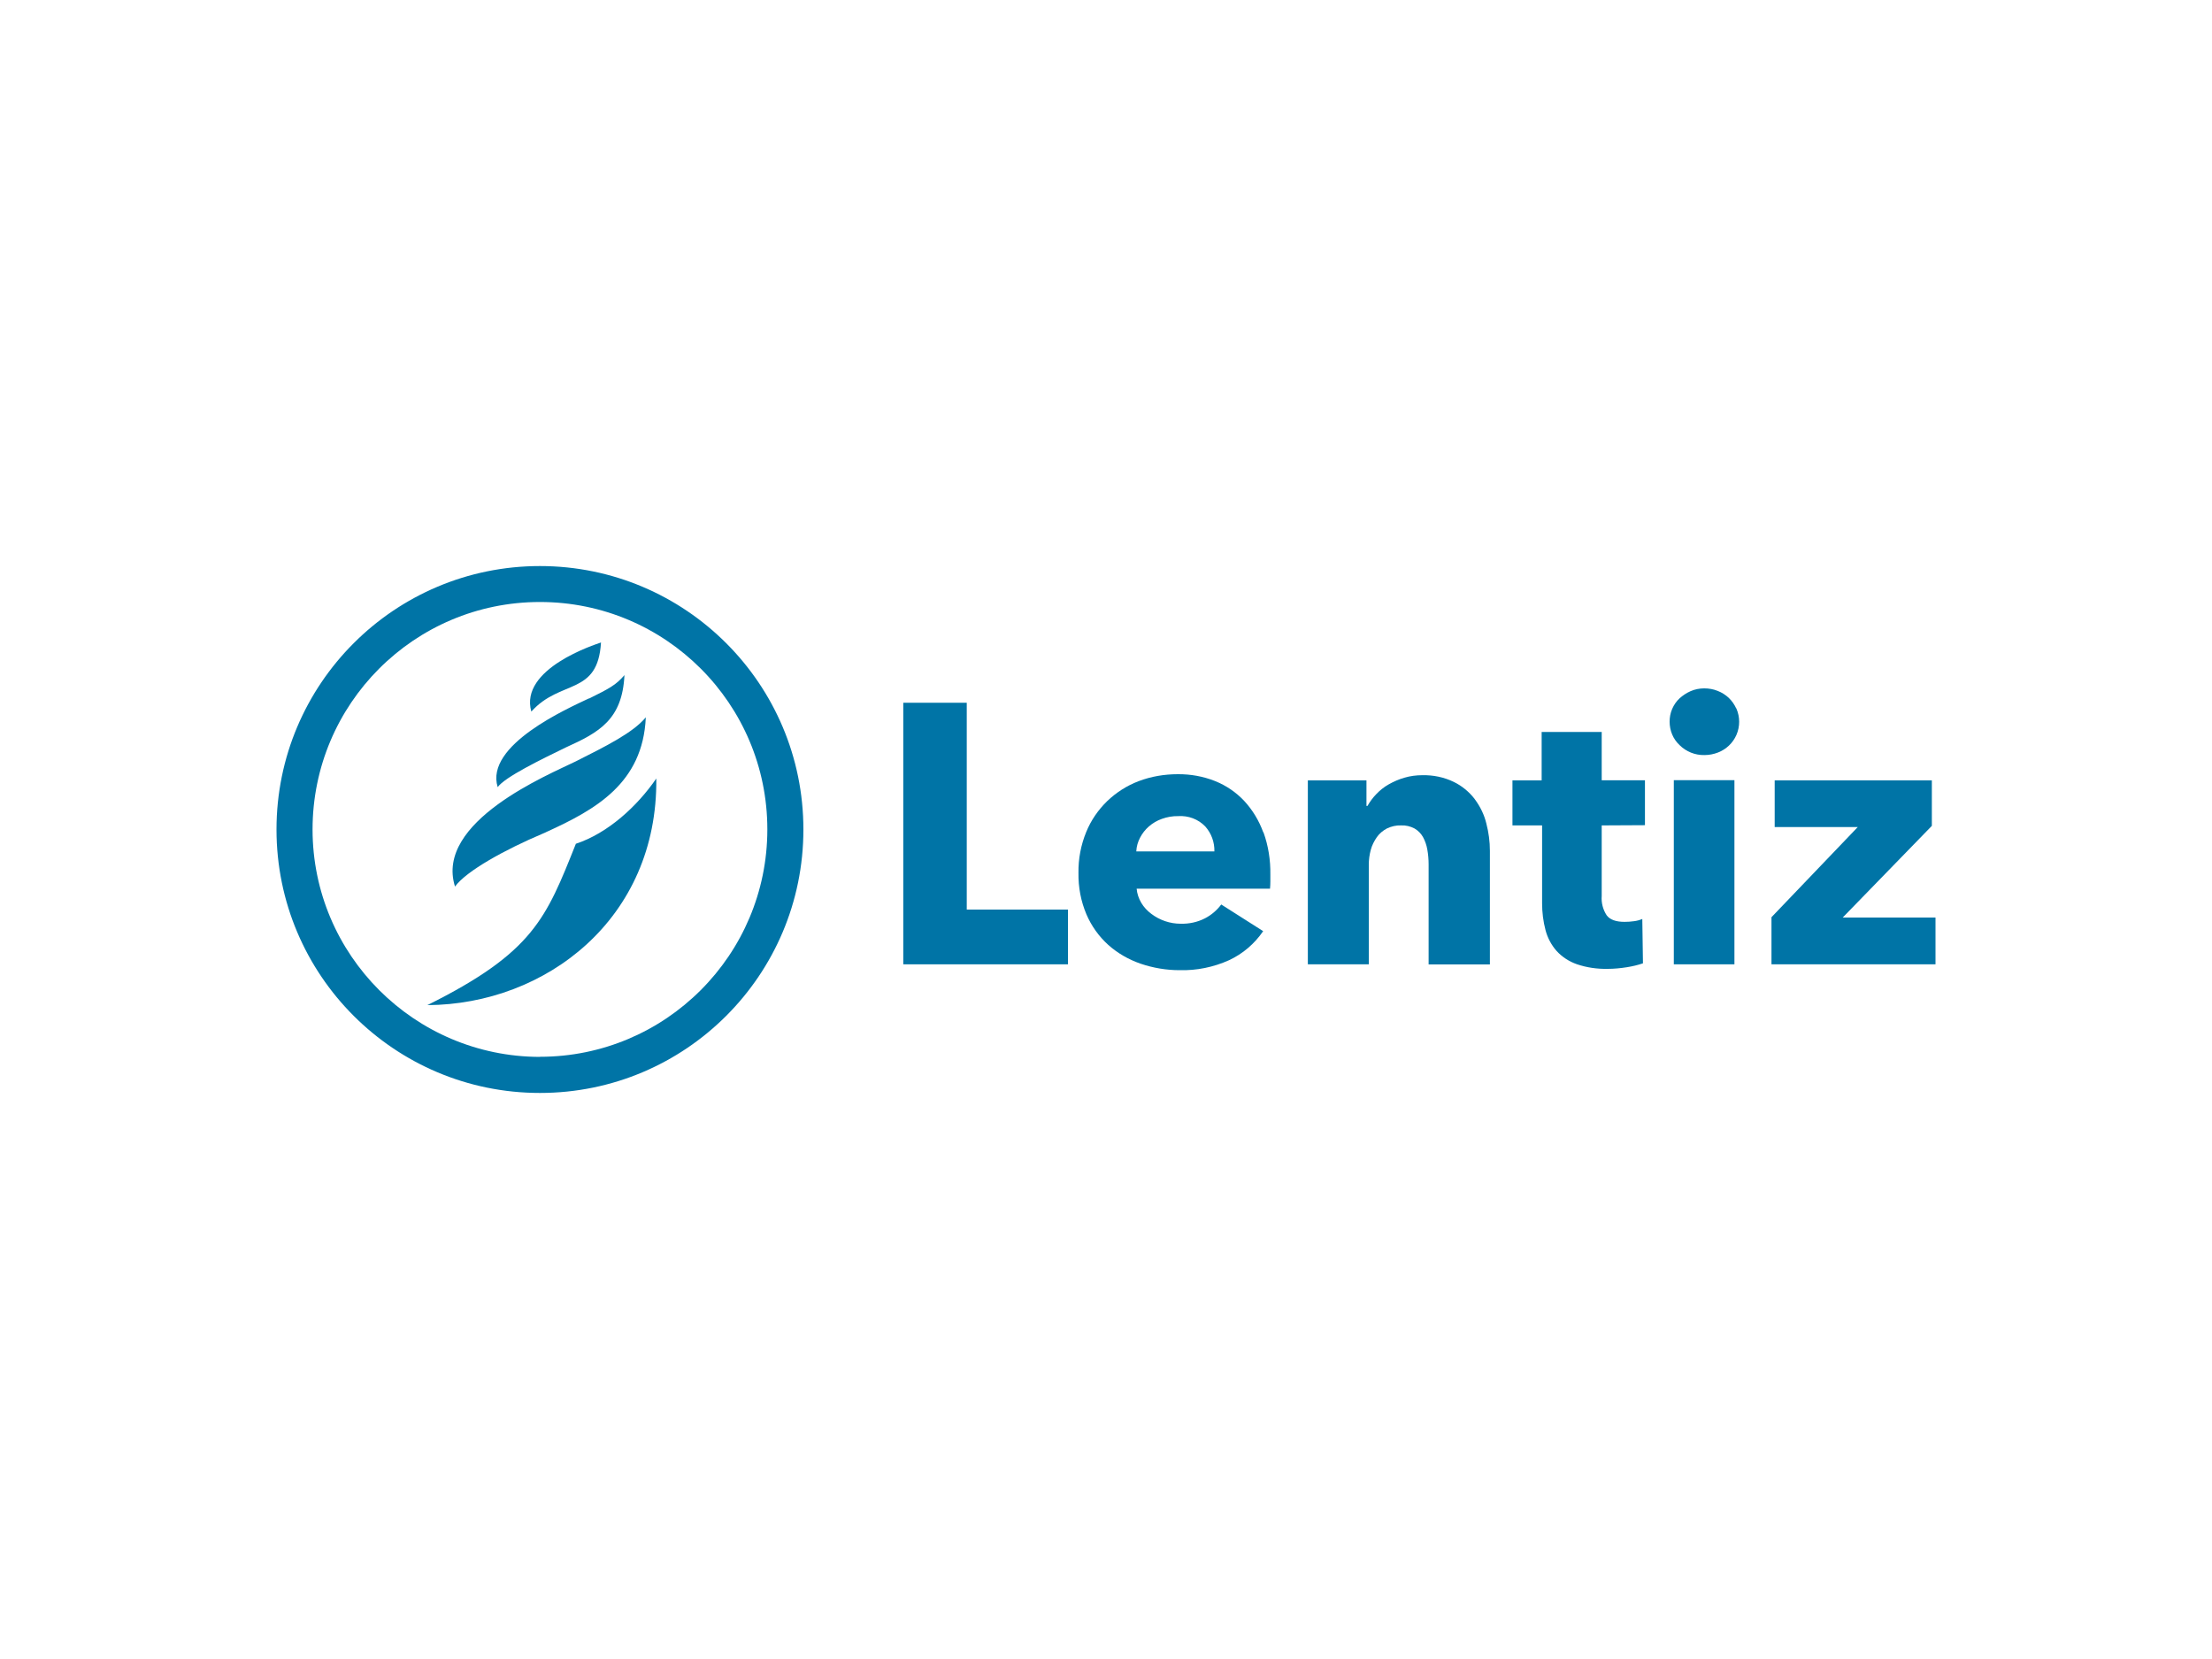 <?xml version="1.0" encoding="UTF-8"?><svg id="Laag_1" xmlns="http://www.w3.org/2000/svg" viewBox="0 0 200 150"><defs><style>.cls-1{fill:#0074a6;}</style></defs><g id="Laag_1-2"><g><g><path class="cls-1" d="M114.22,75.26c-.38-1.05-.96-2.02-1.72-2.84-.74-.79-1.64-1.4-2.64-1.8-1.08-.43-2.22-.63-3.37-.62-1.21,0-2.41,.2-3.54,.63-1.06,.4-2.02,1.02-2.84,1.8-.82,.8-1.47,1.74-1.9,2.8-.48,1.17-.72,2.43-.7,3.7-.02,1.29,.22,2.56,.72,3.74,.45,1.05,1.12,1.99,1.97,2.76,.85,.76,1.85,1.33,2.92,1.7,1.14,.39,2.34,.59,3.54,.59,1.53,.04,3.06-.27,4.46-.9,1.25-.58,2.31-1.49,3.09-2.63l-3.79-2.41c-.39,.52-.89,.95-1.47,1.25-.68,.35-1.44,.51-2.2,.49-.96,0-1.9-.32-2.66-.9-.36-.27-.67-.6-.9-.99s-.38-.82-.42-1.28h12.06c.02-.21,.03-.43,.03-.63v-.65c.02-1.29-.18-2.59-.62-3.81l-.02-.02h0Zm-11.48,1.7c.02-.43,.14-.84,.34-1.22,.2-.39,.47-.73,.8-1.02,.35-.3,.74-.53,1.17-.68,.47-.17,.97-.26,1.47-.25,.92-.06,1.82,.27,2.46,.94,.55,.62,.84,1.42,.82,2.25h-7.06v-.02Z"/><polygon class="cls-1" points="87.41 63.54 81.67 63.54 81.67 87.19 96.56 87.19 96.56 82.24 87.41 82.24 87.41 63.54"/><path class="cls-1" d="M48.82,51.18c-13.15,0-23.82,10.66-23.82,23.82s10.66,23.82,23.82,23.82,23.82-10.66,23.82-23.82-10.67-23.82-23.82-23.82Zm0,44.38c-11.35-.02-20.55-9.22-20.56-20.56,0-11.36,9.2-20.57,20.56-20.57s20.56,9.21,20.56,20.56-9.21,20.56-20.56,20.56h0Z"/><polygon class="cls-1" points="166.61 82.96 174.67 74.67 174.67 70.56 160.46 70.56 160.46 74.78 167.97 74.78 160.17 82.93 160.17 87.19 175 87.19 175 82.96 166.61 82.96"/><path class="cls-1" d="M156.98,64.05c-.16-.35-.39-.68-.67-.95-.29-.27-.63-.49-1-.63-.39-.16-.8-.23-1.22-.23s-.84,.08-1.23,.25c-.37,.16-.71,.39-1,.65-.29,.27-.51,.59-.67,.96s-.23,.76-.23,1.15c0,.8,.31,1.57,.9,2.12,.59,.59,1.41,.92,2.25,.9,.42,0,.83-.08,1.22-.23,.75-.29,1.35-.86,1.67-1.59,.33-.76,.33-1.62,0-2.38v-.02h-.02Z"/><rect class="cls-1" x="151.34" y="70.54" width="5.48" height="16.65"/><path class="cls-1" d="M133.34,72.25c-.51-.66-1.15-1.19-1.89-1.55-.88-.43-1.86-.63-2.84-.61-.55,0-1.11,.07-1.64,.23-.49,.14-.97,.35-1.41,.6-.43,.24-.81,.55-1.14,.9-.31,.32-.56,.67-.78,1.05h-.09v-2.31h-5.3v16.63h5.51v-9c0-.46,.06-.91,.18-1.35,.11-.42,.31-.8,.55-1.15,.23-.33,.55-.59,.9-.78,.4-.19,.84-.3,1.29-.28,.43-.02,.84,.08,1.22,.28,.31,.18,.58,.45,.76,.77,.19,.35,.32,.72,.39,1.12,.08,.44,.12,.9,.12,1.35v9.05h5.54v-10.27c0-.84-.11-1.66-.32-2.47-.19-.79-.55-1.53-1.04-2.19l-.02-.02Z"/><path class="cls-1" d="M144.79,66.18h-5.4v4.38h-2.64v4.07h2.68v7.04c0,.82,.1,1.64,.31,2.43,.18,.69,.52,1.33,.99,1.87,.5,.55,1.13,.96,1.84,1.21,.91,.31,1.86,.44,2.8,.42,.58,0,1.17-.06,1.74-.15,.49-.08,.97-.19,1.44-.35l-.06-4.01c-.24,.1-.49,.17-.75,.2-.28,.04-.57,.06-.85,.06-.78,0-1.32-.19-1.62-.59-.34-.52-.5-1.14-.45-1.76v-6.37l3.91-.02v-4.06h-3.91v-4.38h0Z"/></g><path class="cls-1" d="M53.26,63.14c-1.89,.9-9.45,4.22-8.26,8.03,.63-.9,3.91-2.5,6.18-3.6,2.99-1.35,5.09-2.51,5.28-6.53-.76,.9-1.41,1.23-3.2,2.12v-.02h0Zm1.08-5.05c-.29,4.84-3.66,3.3-6.3,6.25-1.1-3.89,5.79-6.07,6.3-6.25m-2.28,18.22c-2.68,6.71-3.83,9.8-13.42,14.57,10.74-.06,20.84-7.84,20.7-20.49-1.72,2.5-4.37,4.95-7.3,5.91h.02Zm6.32-11.44c-1.16,1.39-3.6,2.6-6.34,3.98-2.4,1.18-12.76,5.43-10.9,11.31,1.01-1.4,4.48-3.33,8.01-4.82l.14-.06,.1-.05c4.44-2.02,8.73-4.4,9-10.35h0Z"/></g></g></svg>